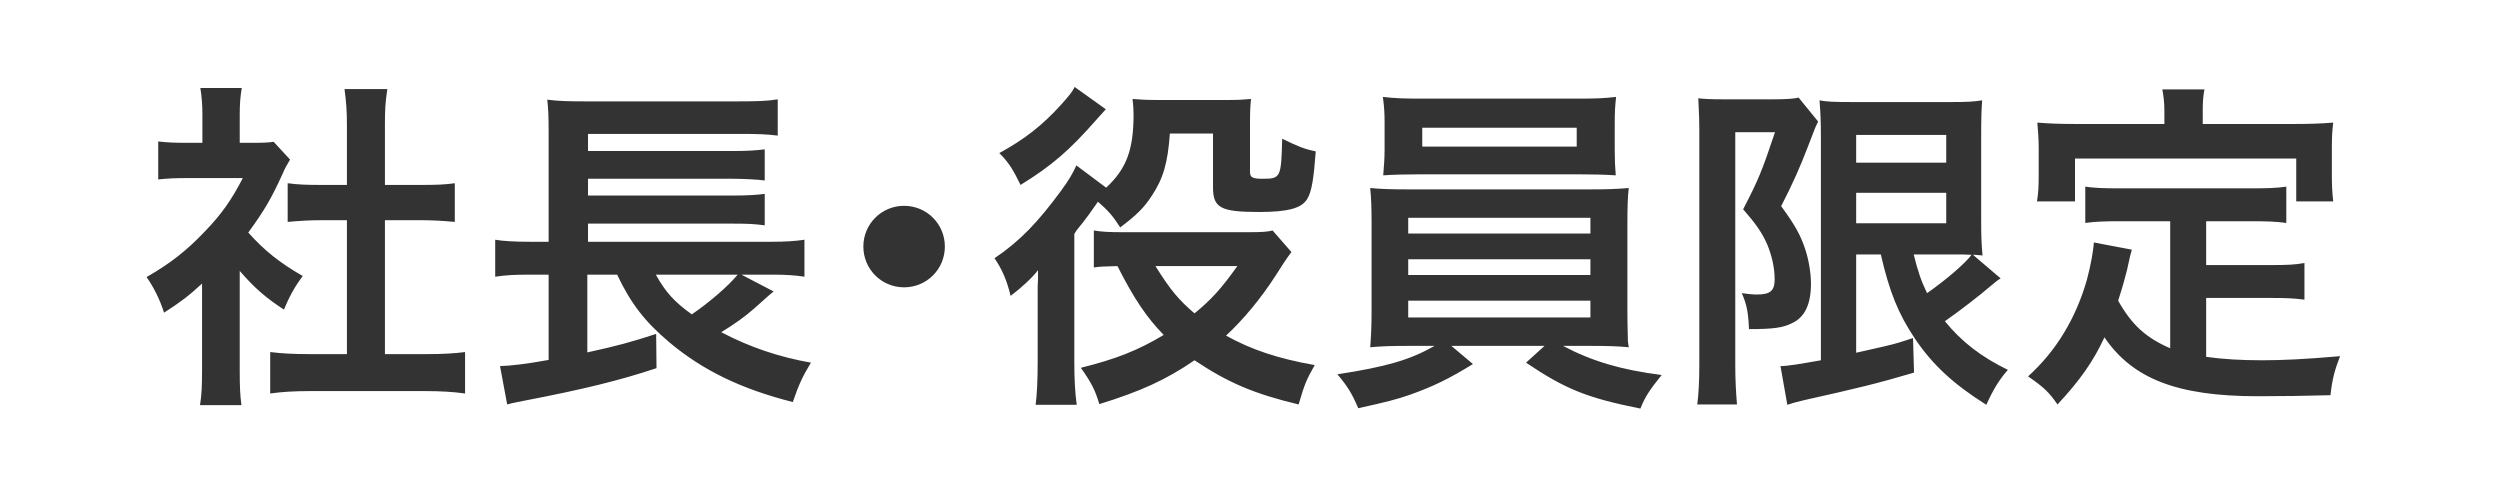 <svg width="146" height="28" viewBox="0 0 146 28" fill="none" xmlns="http://www.w3.org/2000/svg">
<rect x="0" y="0" width="146" height="28" fill="#333333" stroke="none"/>
<path fill-rule="evenodd" clip-rule="evenodd" d="M146 0H0V28H146V0ZM14 21.62V15.82C14.86 16.82 15.54 17.4 16.58 18.08C16.9 17.32 17.2 16.76 17.68 16.12C16.36 15.36 15.44 14.64 14.5 13.58C15.46 12.26 15.84 11.6 16.5 10.16C16.64 9.82 16.76 9.62 16.94 9.32L15.98 8.28C15.72 8.32 15.44 8.34 14.82 8.34H14V6.7C14 6.04 14.04 5.6 14.12 5.14H11.7C11.78 5.6 11.82 6.14 11.82 6.66V8.34H10.82C10.16 8.34 9.74 8.32 9.24 8.26V10.48C9.78 10.42 10.2 10.4 10.92 10.4H14.18C13.52 11.68 12.94 12.5 12 13.48C10.92 14.62 9.96 15.38 8.56 16.18C8.98 16.78 9.34 17.5 9.58 18.26C10.6 17.6 11.02 17.28 11.8 16.56V21.58C11.8 22.52 11.78 23.06 11.68 23.66H14.1C14.02 23.06 14 22.56 14 21.62ZM22.48 20.68V12.86H24.6C25.3 12.86 25.92 12.9 26.56 12.96V10.7C26 10.78 25.5 10.8 24.6 10.8H22.48V7.28C22.48 6.42 22.5 6 22.62 5.2H20.12C20.22 5.98 20.26 6.46 20.26 7.28V10.8H18.76C17.9 10.8 17.38 10.78 16.8 10.7V12.96C17.44 12.9 18.08 12.86 18.76 12.86H20.26V20.68H18.08C17.12 20.68 16.42 20.64 15.78 20.56V22.98C16.48 22.88 17.24 22.84 18.04 22.84H24.88C25.68 22.84 26.46 22.88 27.16 22.98V20.56C26.54 20.64 25.88 20.68 24.88 20.68H22.48ZM45.18 17.02L43.3 16.04H45.18C45.88 16.04 46.48 16.08 46.98 16.16V14C46.44 14.08 45.9 14.12 45 14.12H34.34V13.06H42.82C43.64 13.06 44.1 13.08 44.66 13.16V11.32C44.28 11.38 43.62 11.42 42.82 11.42H34.34V10.44H42.82C43.32 10.44 44.26 10.48 44.66 10.54V8.72C44.24 8.78 43.62 8.82 42.82 8.82H34.34V7.82H43.12C44.32 7.82 44.78 7.84 45.42 7.92V5.8C44.82 5.9 44.26 5.92 43.1 5.92H34.14C33.16 5.92 32.56 5.9 31.96 5.82C32.02 6.38 32.04 6.72 32.04 7.8V14.12H31C30.08 14.12 29.34 14.08 28.92 14V16.16C29.58 16.06 30.12 16.04 30.96 16.04H32.04V21.02C30.72 21.26 29.84 21.36 29.2 21.38L29.62 23.62C29.875 23.549 29.979 23.529 30.188 23.487C30.275 23.47 30.379 23.449 30.52 23.42C34.06 22.74 36.18 22.22 38.34 21.5L38.32 19.5C36.92 19.96 36.04 20.2 34.3 20.58V16.04H36.04C36.86 17.76 37.66 18.78 39.1 20C41.06 21.64 43.3 22.72 46.3 23.48C46.64 22.48 46.88 21.96 47.36 21.18C45.46 20.84 43.8 20.28 42.12 19.4C42.88 18.94 43.52 18.48 44.04 18.02C44.183 17.892 44.308 17.781 44.417 17.684C44.87 17.279 45.051 17.117 45.18 17.02ZM38.3 16.04H43.08C42.52 16.72 41.4 17.68 40.4 18.36C39.38 17.62 38.88 17.08 38.3 16.04ZM55.18 14.4C55.18 13.08 54.12 12.02 52.8 12.02C51.48 12.02 50.42 13.08 50.42 14.4C50.42 15.72 51.48 16.78 52.8 16.78C54.12 16.78 55.18 15.72 55.18 14.4ZM68.32 7.8H70.84V10.94C70.84 12.14 71.28 12.38 73.54 12.38C75.22 12.38 76.02 12.16 76.34 11.62C76.6 11.2 76.72 10.46 76.84 8.84C76.16 8.7 75.82 8.56 74.88 8.1C74.82 10.36 74.8 10.44 73.74 10.44C73.14 10.44 73 10.36 73 10.04V7.2C73 6.46 73.02 6.18 73.06 5.78C72.6 5.82 72.34 5.84 71.58 5.84H67.7C66.96 5.84 66.64 5.82 66.14 5.78C66.18 6.14 66.2 6.34 66.2 6.68C66.2 8.76 65.78 9.86 64.6 10.96L62.86 9.66C62.64 10.14 62.46 10.46 61.98 11.12C60.6 13 59.56 14.08 58.08 15.08C58.54 15.76 58.8 16.38 59.02 17.28C59.7 16.76 60.26 16.24 60.62 15.78V16.3C60.6 16.58 60.6 16.8 60.6 16.86V21.12C60.6 22.18 60.56 23.06 60.48 23.64H62.88C62.78 22.9 62.74 22.12 62.74 21.12V13.66C62.843 13.483 62.881 13.437 63.023 13.264C63.073 13.202 63.136 13.125 63.22 13.02C63.44 12.74 63.74 12.34 64.12 11.78C64.7 12.28 65 12.62 65.42 13.28C66.38 12.56 66.82 12.12 67.26 11.44C67.94 10.42 68.2 9.5 68.32 7.8ZM75.42 14.72L74.32 13.46C74.04 13.54 73.64 13.56 72.92 13.56H65.52C64.8 13.56 64.34 13.54 63.88 13.46V15.62C64.256 15.566 64.472 15.561 65.043 15.546C65.111 15.544 65.182 15.542 65.26 15.54C66.22 17.44 66.98 18.56 67.96 19.56C66.46 20.46 65.2 20.96 63.12 21.48C63.72 22.32 63.96 22.78 64.2 23.6C66.6 22.86 68.1 22.18 69.76 21.04C71.7 22.34 73.24 23 75.84 23.62C76.18 22.46 76.28 22.2 76.78 21.32C74.62 20.94 73.08 20.42 71.6 19.6C72.62 18.66 73.64 17.42 74.48 16.12C74.93 15.417 75.064 15.208 75.208 15.007C75.268 14.922 75.331 14.839 75.42 14.72ZM67.48 15.54H72.26C71.32 16.86 70.74 17.5 69.76 18.3C68.84 17.52 68.34 16.92 67.48 15.54ZM64.58 6.38L62.76 5.08C62.601 5.398 62.442 5.578 61.989 6.09L61.98 6.1C60.86 7.34 59.82 8.14 58.36 8.94C58.92 9.5 59.16 9.9 59.6 10.8C61.42 9.68 62.46 8.78 64.04 6.98L64.58 6.38ZM82.24 20.2H83.78C82.34 21.02 80.96 21.42 78.1 21.86C78.66 22.5 78.98 23.02 79.32 23.84C80.96 23.48 81.58 23.32 82.38 23.04C83.72 22.56 84.62 22.12 86.02 21.26L84.76 20.2H90.2L89.12 21.18C91.44 22.74 92.7 23.24 95.8 23.86C96.08 23.16 96.32 22.8 97.04 21.9C94.68 21.6 92.98 21.1 91.28 20.2H92.88C93.88 20.2 94.5 20.22 95.12 20.28C95.06 19.92 95.06 19.86 95.06 19.48C95.06 19.461 95.059 19.42 95.057 19.358C95.052 19.166 95.04 18.771 95.04 18.18V13.12C95.04 12 95.06 11.52 95.12 10.98C94.42 11.04 93.86 11.06 92.88 11.06H82.24C81.3 11.06 80.62 11.04 80.02 10.98C80.08 11.58 80.1 12.1 80.1 13.12V18.18C80.1 19.18 80.06 19.78 80.02 20.28C80.66 20.22 81.24 20.2 82.24 20.2ZM82.24 13.64V12.72H92.88V13.64H82.24ZM82.24 16.06V15.14H92.88V16.06H82.24ZM82.24 18.54V17.56H92.88V18.54H82.24ZM94.3 8.74V7.2C94.3 6.56 94.32 6.2 94.38 5.66C93.68 5.74 93.2 5.76 92.12 5.76H83.04C81.96 5.76 81.46 5.74 80.76 5.66C80.84 6.26 80.86 6.6 80.86 7.2V8.74C80.86 9.245 80.825 9.68 80.788 10.143L80.78 10.24C81.38 10.2 82.08 10.18 82.98 10.18H92.2C93.08 10.18 93.76 10.2 94.36 10.24C94.32 9.78 94.3 9.34 94.3 8.74ZM83.06 7.46H92.08V8.56H83.06V7.46ZM108.4 14.86H109.84C110.34 17.04 110.86 18.32 111.82 19.76C112.84 21.28 114.06 22.42 116 23.64C116.42 22.72 116.74 22.2 117.26 21.6C115.7 20.84 114.56 19.96 113.58 18.76C114.44 18.16 115.66 17.22 116.28 16.68C116.44 16.54 116.74 16.3 116.84 16.26L115.22 14.88C115.278 14.88 115.317 14.88 115.356 14.881C115.439 14.884 115.522 14.893 115.78 14.92C115.72 14.26 115.7 13.88 115.7 12.74V8.08C115.7 6.8 115.72 6.34 115.76 5.86C115.24 5.94 114.86 5.96 113.9 5.96H108.18C107.14 5.96 106.66 5.94 106.26 5.86C106.32 6.62 106.34 7.1 106.34 8V21.04C105.1 21.26 104.38 21.38 103.98 21.38L104.38 23.64C104.6 23.56 104.96 23.46 105.4 23.36C108.36 22.7 109.7 22.38 111.78 21.76L111.72 19.74C111.361 19.86 111.122 19.939 110.88 20.011C110.393 20.155 109.896 20.266 108.4 20.6V14.86ZM111.76 14.86H114.16C114.44 14.86 114.88 14.86 115.14 14.88C114.78 15.36 113.74 16.28 112.54 17.12C112.18 16.36 112.02 15.9 111.76 14.86ZM108.4 9.5V7.88H113.66V9.5H108.4ZM108.4 13.04V11.26H113.66V13.04H108.4ZM99.24 7.58V21.32C99.24 22.26 99.2 23.02 99.12 23.62H101.44C101.38 22.9 101.34 22.16 101.34 21.32V7.72H103.66C102.9 10 102.68 10.52 101.8 12.22C102.6 13.14 102.9 13.6 103.2 14.26C103.48 14.94 103.64 15.64 103.64 16.32C103.64 16.98 103.38 17.2 102.6 17.2C102.34 17.2 102 17.16 101.72 17.12C102.02 17.8 102.1 18.26 102.14 19.22C103.58 19.22 104.14 19.14 104.68 18.86C105.4 18.52 105.76 17.76 105.76 16.58C105.76 15.96 105.64 15.22 105.44 14.6C105.16 13.74 104.84 13.16 104.02 12.04C104.68 10.76 105.14 9.72 105.56 8.62L105.592 8.537C105.983 7.512 106.044 7.353 106.18 7.1L105.04 5.7C104.8 5.76 104.38 5.8 103.58 5.8H100.64C99.92 5.8 99.54 5.78 99.18 5.74C99.185 5.855 99.19 5.96 99.195 6.058C99.225 6.713 99.24 7.041 99.24 7.58ZM126.74 12.92V20.34C125.32 19.72 124.5 18.98 123.7 17.56C124 16.62 124.12 16.16 124.22 15.76C124.246 15.641 124.269 15.538 124.288 15.449C124.402 14.927 124.415 14.87 124.5 14.58L122.28 14.16C122.26 14.6 122.1 15.5 121.88 16.32C121.24 18.58 120.08 20.5 118.44 21.98C119.36 22.62 119.64 22.88 120.16 23.62C121.5 22.18 122.26 21.08 122.9 19.7C124.54 22.12 127.16 23.14 131.84 23.14C133.42 23.14 134.46 23.12 136.1 23.08C136.2 22.16 136.34 21.62 136.66 20.8C134.62 20.98 133.26 21.04 132.1 21.04C130.92 21.04 129.82 20.98 128.84 20.84V17.4H132.62C133.5 17.4 133.98 17.42 134.58 17.5V15.36C134.04 15.46 133.54 15.48 132.62 15.48H128.84V12.92H131.46C132.38 12.92 132.96 12.94 133.52 13.02V10.9C132.98 10.98 132.4 11 131.46 11H123.8C122.88 11 122.3 10.98 121.78 10.9V13.02C122.36 12.94 122.92 12.92 123.8 12.92H126.74ZM126.4 6.5V7.24H121.18C120.38 7.24 119.7 7.22 118.98 7.16C119.02 7.62 119.06 8.12 119.06 8.64V10.18C119.06 10.88 119.04 11.28 118.96 11.76H121.18V9.26H134.1V11.76H136.26C136.2 11.24 136.18 10.78 136.18 10.2V8.64C136.18 8.06 136.2 7.62 136.26 7.16C135.52 7.22 134.84 7.24 134.04 7.24H128.64V6.48C128.64 5.96 128.66 5.64 128.74 5.22H126.28C126.36 5.66 126.4 6 126.4 6.5Z" fill="white"/>
</svg>

